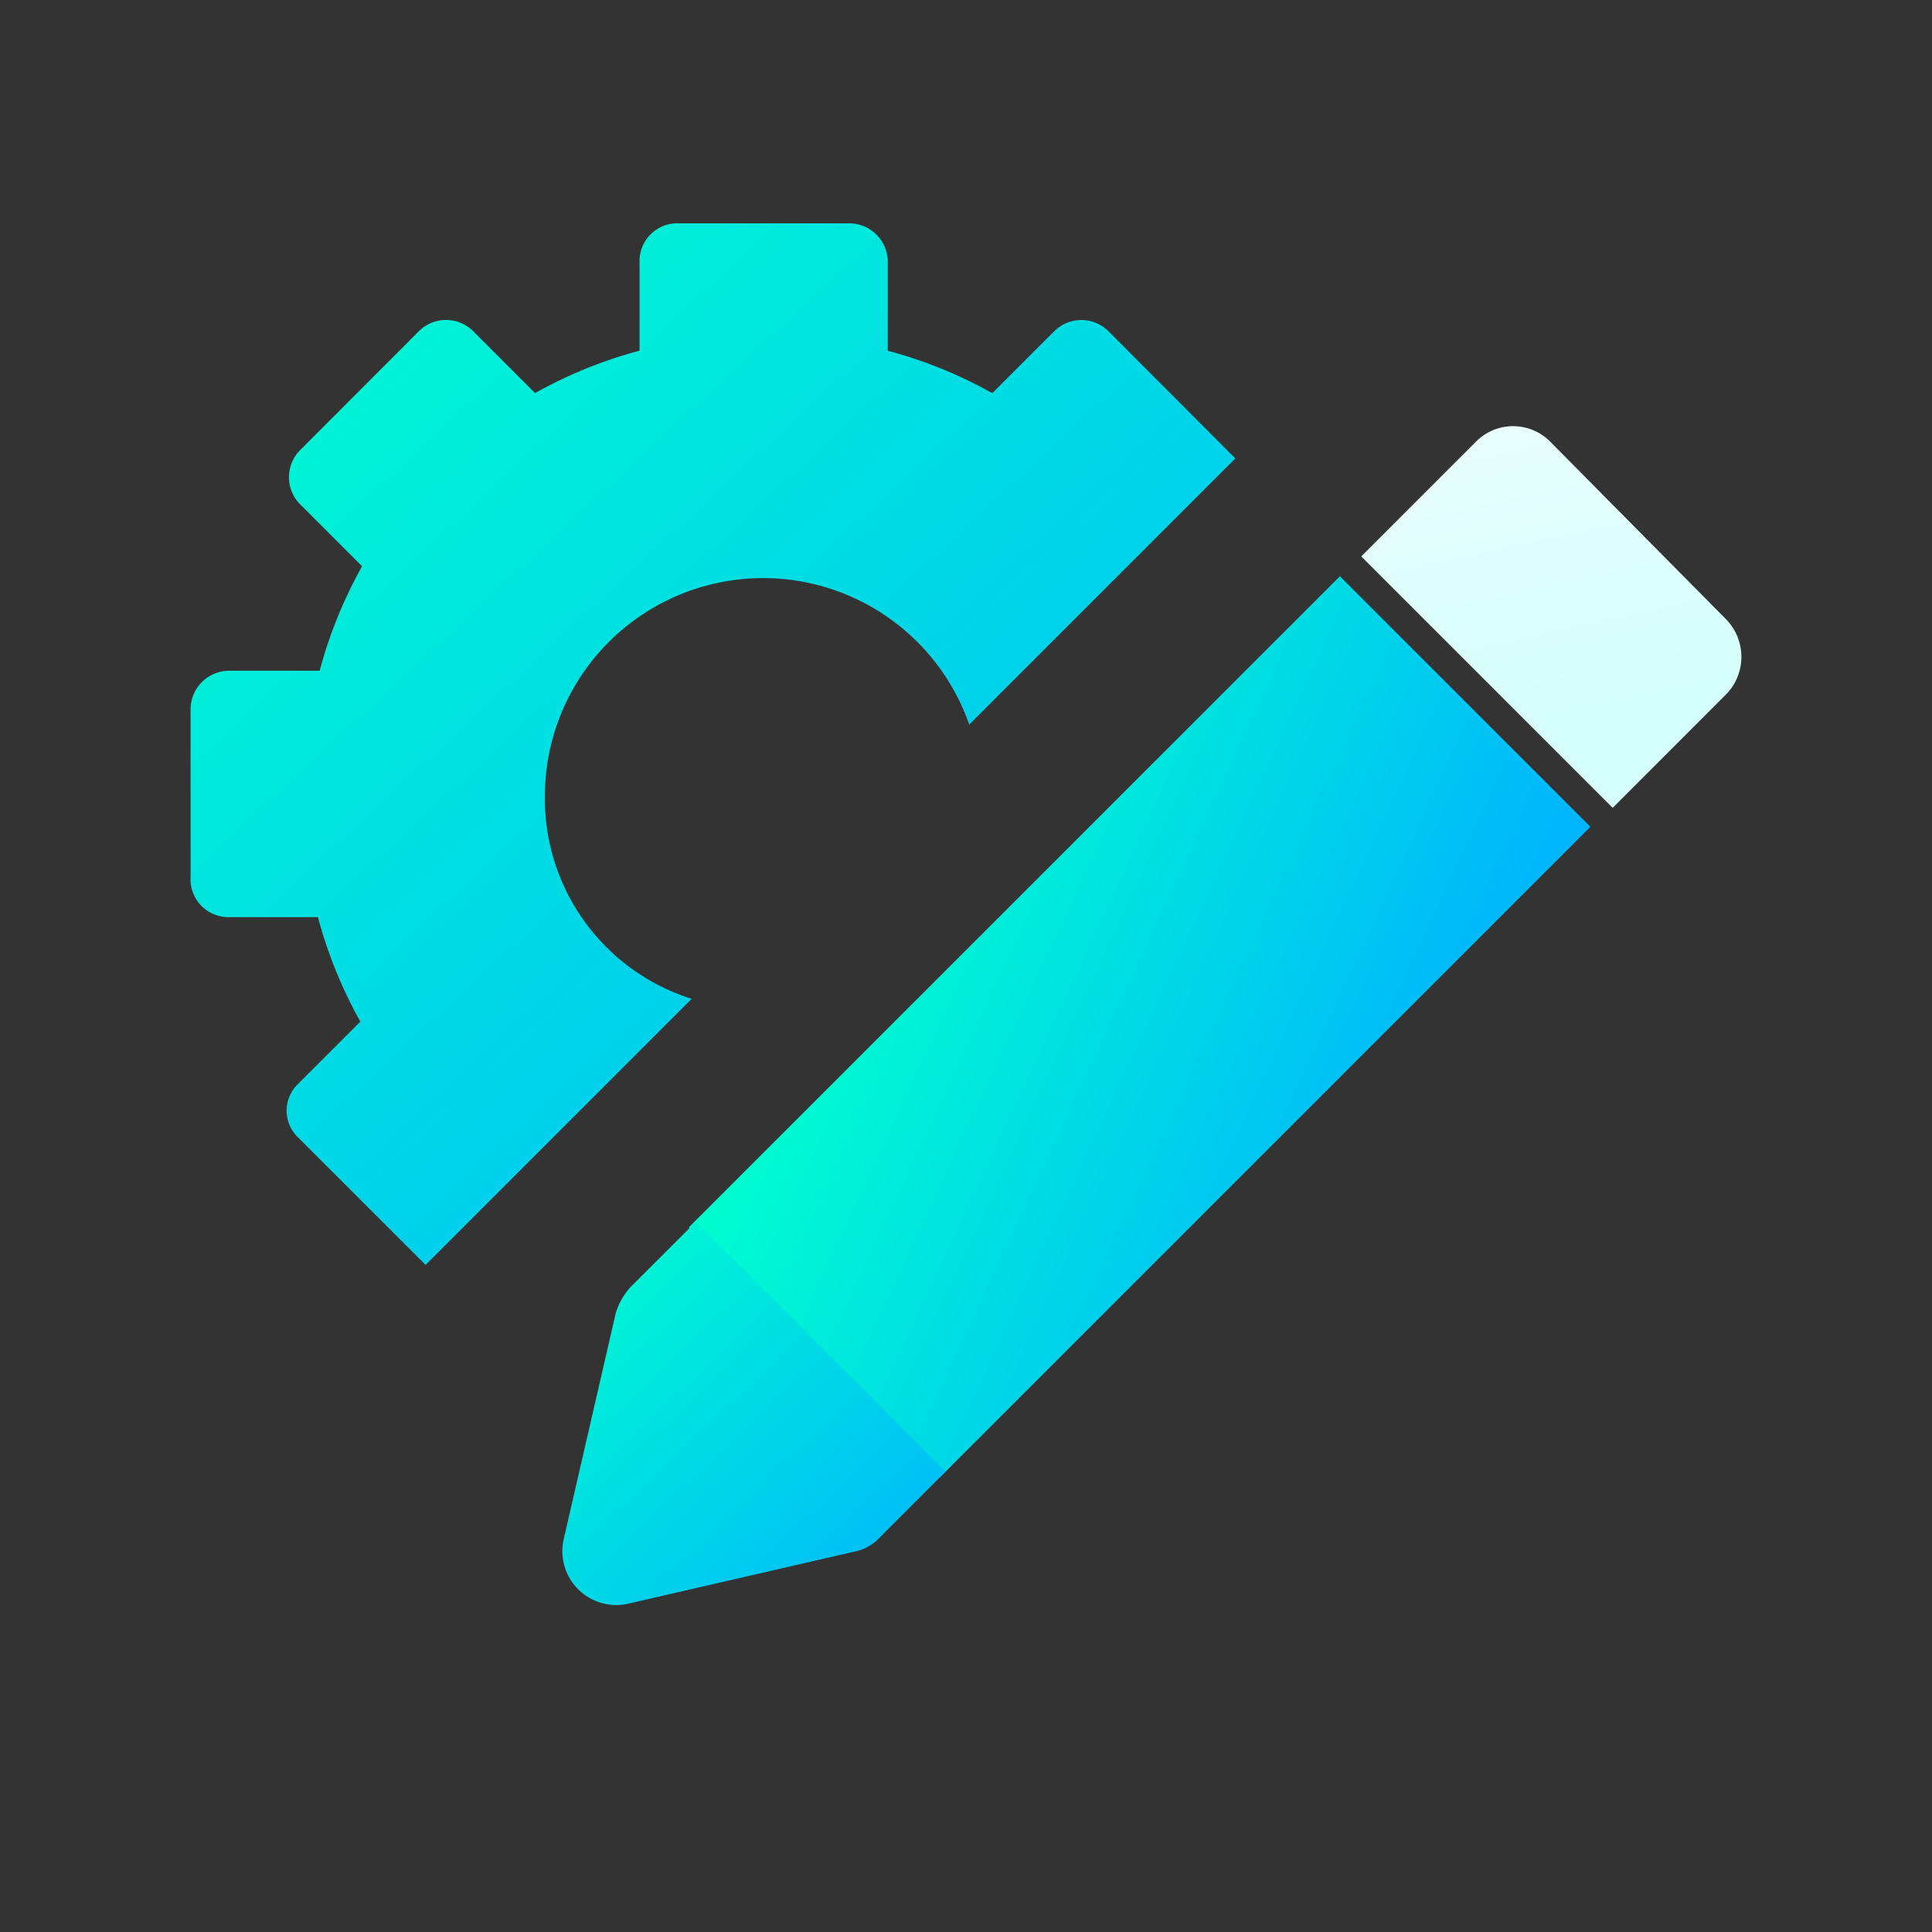 <svg id="Group_10276" data-name="Group 10276" xmlns="http://www.w3.org/2000/svg" width="56" height="56">
    <rect width="100%" height="100%" fill="#333333" stroke="none"/>
    <defs>
        <linearGradient id="linear-gradient" y1="-.069" x2=".949" y2=".91" gradientUnits="objectBoundingBox">
            <stop offset="0" stop-color="#ffe58d"/>
            <stop offset="1" stop-color="#ff6562"/>
        </linearGradient>
        <linearGradient id="linear-gradient-2" x2="1" y2="1.058" gradientUnits="objectBoundingBox">
            <stop offset="0" stop-color="#00ffce"/>
            <stop offset="1" stop-color="#00b1ff"/>
        </linearGradient>
        <linearGradient id="linear-gradient-4" x1=".137" y1="-.905" x2=".5" y2=".766" gradientUnits="objectBoundingBox">
            <stop offset="0" stop-color="#fff"/>
            <stop offset=".503" stop-color="#eafffe"/>
            <stop offset="1" stop-color="#d5fffa"/>
        </linearGradient>
        <style>
            .cls-2{fill:url(#linear-gradient-2)}
        </style>
    </defs>
    <g id="Group_10277" data-name="Group 10277" transform="translate(3.024 1.973)">
        <path id="Path_3898" data-name="Path 3898" class="cls-2" d="M12.769 21.111a6.326 6.326 0 0 1 12.3-2.082l7.714-7.714L29.1 7.623a1.114 1.114 0 0 0-1.562 0l-1.8 1.8a13.116 13.116 0 0 0-3.029-1.23V5.636A1.121 1.121 0 0 0 21.572 4.5H16.65a1.094 1.094 0 0 0-1.136 1.136v2.555a13.116 13.116 0 0 0-3.029 1.23l-1.8-1.8a1.114 1.114 0 0 0-1.562 0l-3.452 3.457a1.114 1.114 0 0 0 0 1.562l1.8 1.8a13.116 13.116 0 0 0-1.23 3.029h-2.6A1.121 1.121 0 0 0 2.5 18.6v4.874a1.094 1.094 0 0 0 1.136 1.136h2.555a13.116 13.116 0 0 0 1.23 3.029l-1.8 1.8a1.073 1.073 0 0 0 0 1.562l3.691 3.691 7.714-7.714a6.08 6.08 0 0 1-4.257-5.867z"/>
        <path id="Rectangle_3126" data-name="Rectangle 3126" class="cls-2" transform="rotate(-45 49.033 -3.648)" d="M0 0h26.69v10.269H0z"/>
        <path id="Path_3899" data-name="Path 3899" d="m84.753 22.5-5.063-5.114a1.515 1.515 0 0 0-2.177 0L74.2 20.7l7.288 7.288 3.312-3.314a1.557 1.557 0 0 0-.047-2.174z" transform="translate(-37.768 -6.545)" style="fill:url(#linear-gradient-4)"/>
        <path id="Path_3900" data-name="Path 3900" class="cls-2" d="M20.9 73.893a1.974 1.974 0 0 0-.426.757l-1.514 6.578a1.563 1.563 0 0 0 1.846 1.846l6.578-1.514a1.37 1.37 0 0 0 .757-.426l1.893-1.893L22.794 72z" transform="translate(-5.652 -38.556)"/>
    </g>
</svg>
